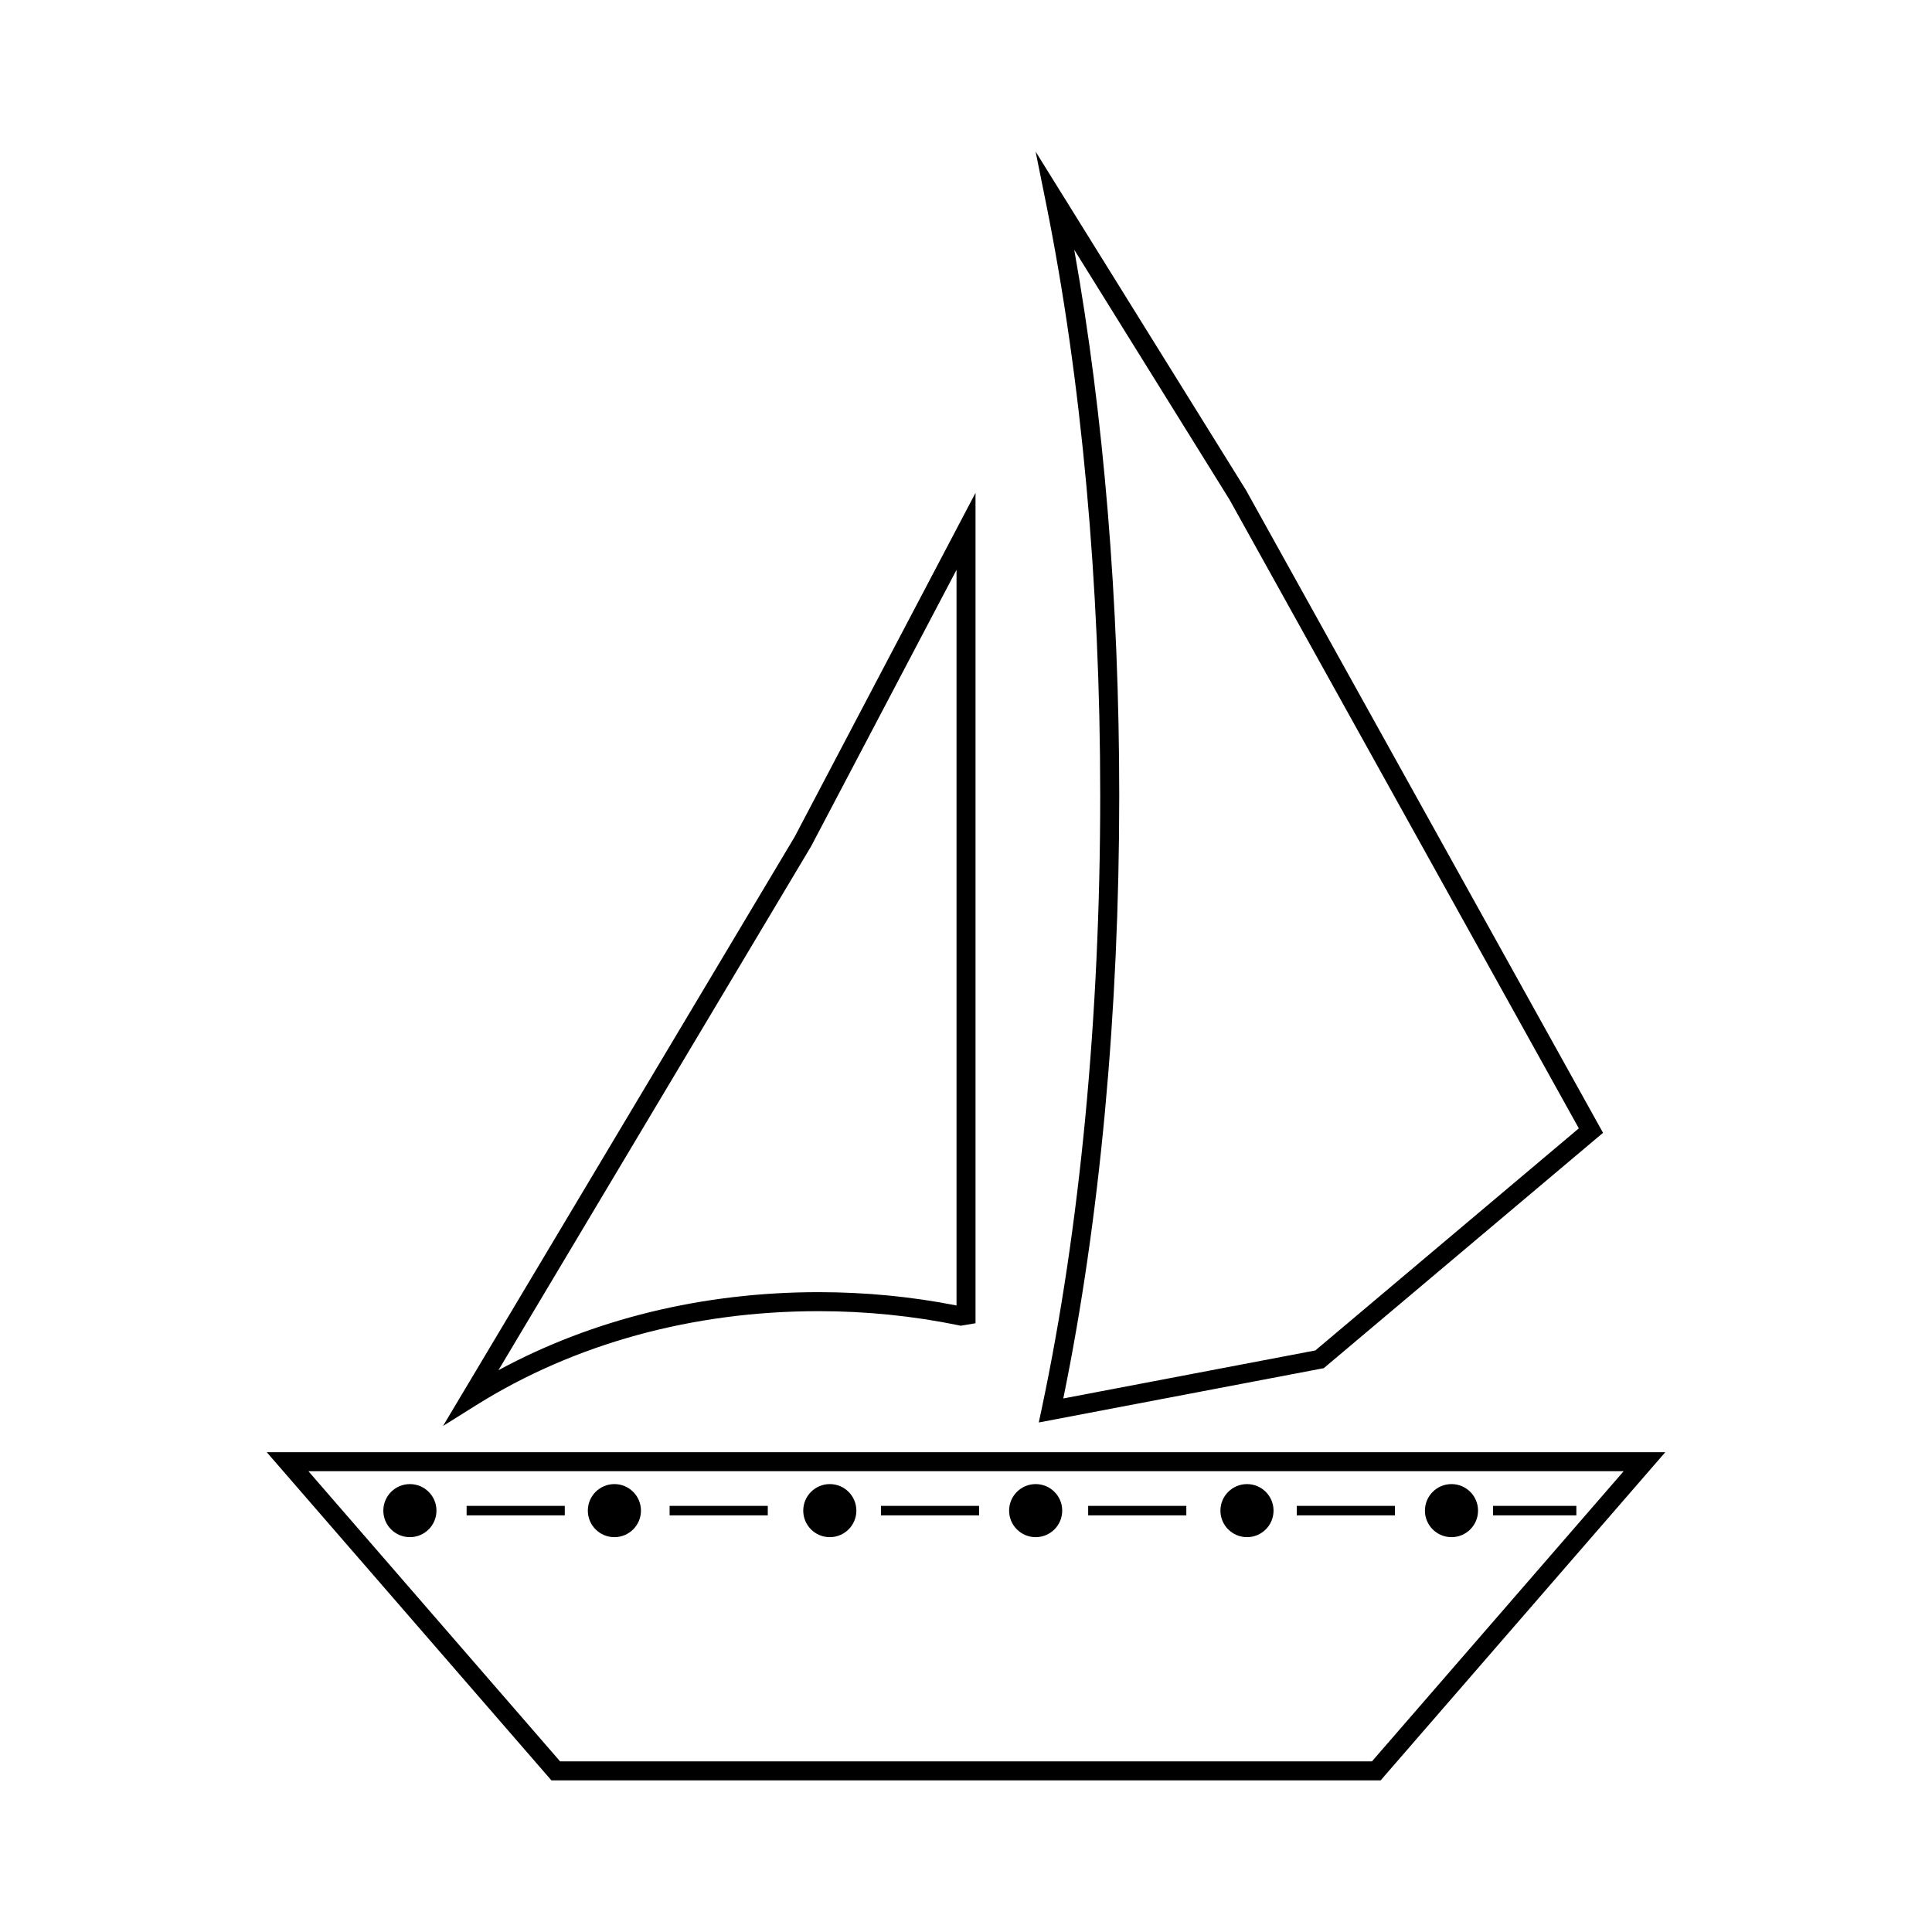 <?xml version="1.0" encoding="UTF-8"?>
<!-- Uploaded to: SVG Repo, www.svgrepo.com, Generator: SVG Repo Mixer Tools -->
<svg fill="#000000" width="800px" height="800px" version="1.1" viewBox="144 144 512 512" xmlns="http://www.w3.org/2000/svg">
 <path d="m509.88 615.82h-219.75l-75.438-86.973h370.63zm-217.45-5.035h215.15l66.703-76.895-348.55-0.004zm-31.02-88.895 93.156-156.08 47.957-91.195v220.06l-3.914 0.66-0.465-0.102c-12.102-2.492-24.617-3.762-37.191-3.762-33.32 0-64.684 8.605-90.699 24.883zm136.08-226.88-38.535 73.266-82.867 138.85c25.023-13.562 54.156-20.691 84.871-20.691 12.34 0 24.617 1.184 36.531 3.531zm21.801 225.96 0.785-3.703c10.137-47.785 15.492-103.95 15.492-162.39 0-56.16-4.961-110.46-14.359-157.01l-2.762-13.688 55.758 89.719 94.617 170.31-74.012 62.371zm9.391-310.79c7.82 43.77 11.926 93.473 11.926 144.7 0 57.293-5.125 112.42-14.828 159.73l66.797-12.727 69.828-58.855-92.547-166.58zm-135.01 332.89h-26.016v2.519h26.016zm53.797 0h-26.016v2.519h26.016zm56 0h-26.012v2.519h26.012zm54.918 0h-26.012v2.519h26.012zm55.277 0h-26.012v2.519h26.012zm48.086 0h-22.078v2.519h22.078zm-254.93-5.769c-3.883 0-7.039 3.148-7.039 7.031 0 3.894 3.152 7.031 7.039 7.031 3.883 0 7.039-3.141 7.039-7.031 0-3.883-3.152-7.031-7.039-7.031zm-54.195 0c-3.883 0-7.039 3.148-7.039 7.031 0 3.894 3.152 7.031 7.039 7.031 3.883 0 7.039-3.141 7.039-7.031 0-3.883-3.148-7.031-7.039-7.031zm111.28 0c-3.883 0-7.039 3.148-7.039 7.031 0 3.894 3.152 7.031 7.039 7.031 3.883 0 7.039-3.141 7.039-7.031 0-3.883-3.148-7.031-7.039-7.031zm54.559 0c-3.883 0-7.039 3.148-7.039 7.031 0 3.894 3.16 7.031 7.039 7.031 3.883 0 7.031-3.141 7.031-7.031 0.008-3.883-3.141-7.031-7.031-7.031zm56.004 0c-3.883 0-7.043 3.148-7.043 7.031 0 3.894 3.16 7.031 7.043 7.031 3.883 0 7.031-3.141 7.031-7.031 0-3.883-3.148-7.031-7.031-7.031zm54.195 0c-3.883 0-7.043 3.148-7.043 7.031 0 3.894 3.16 7.031 7.043 7.031 3.883 0 7.031-3.141 7.031-7.031 0-3.883-3.148-7.031-7.031-7.031z"/>
</svg>